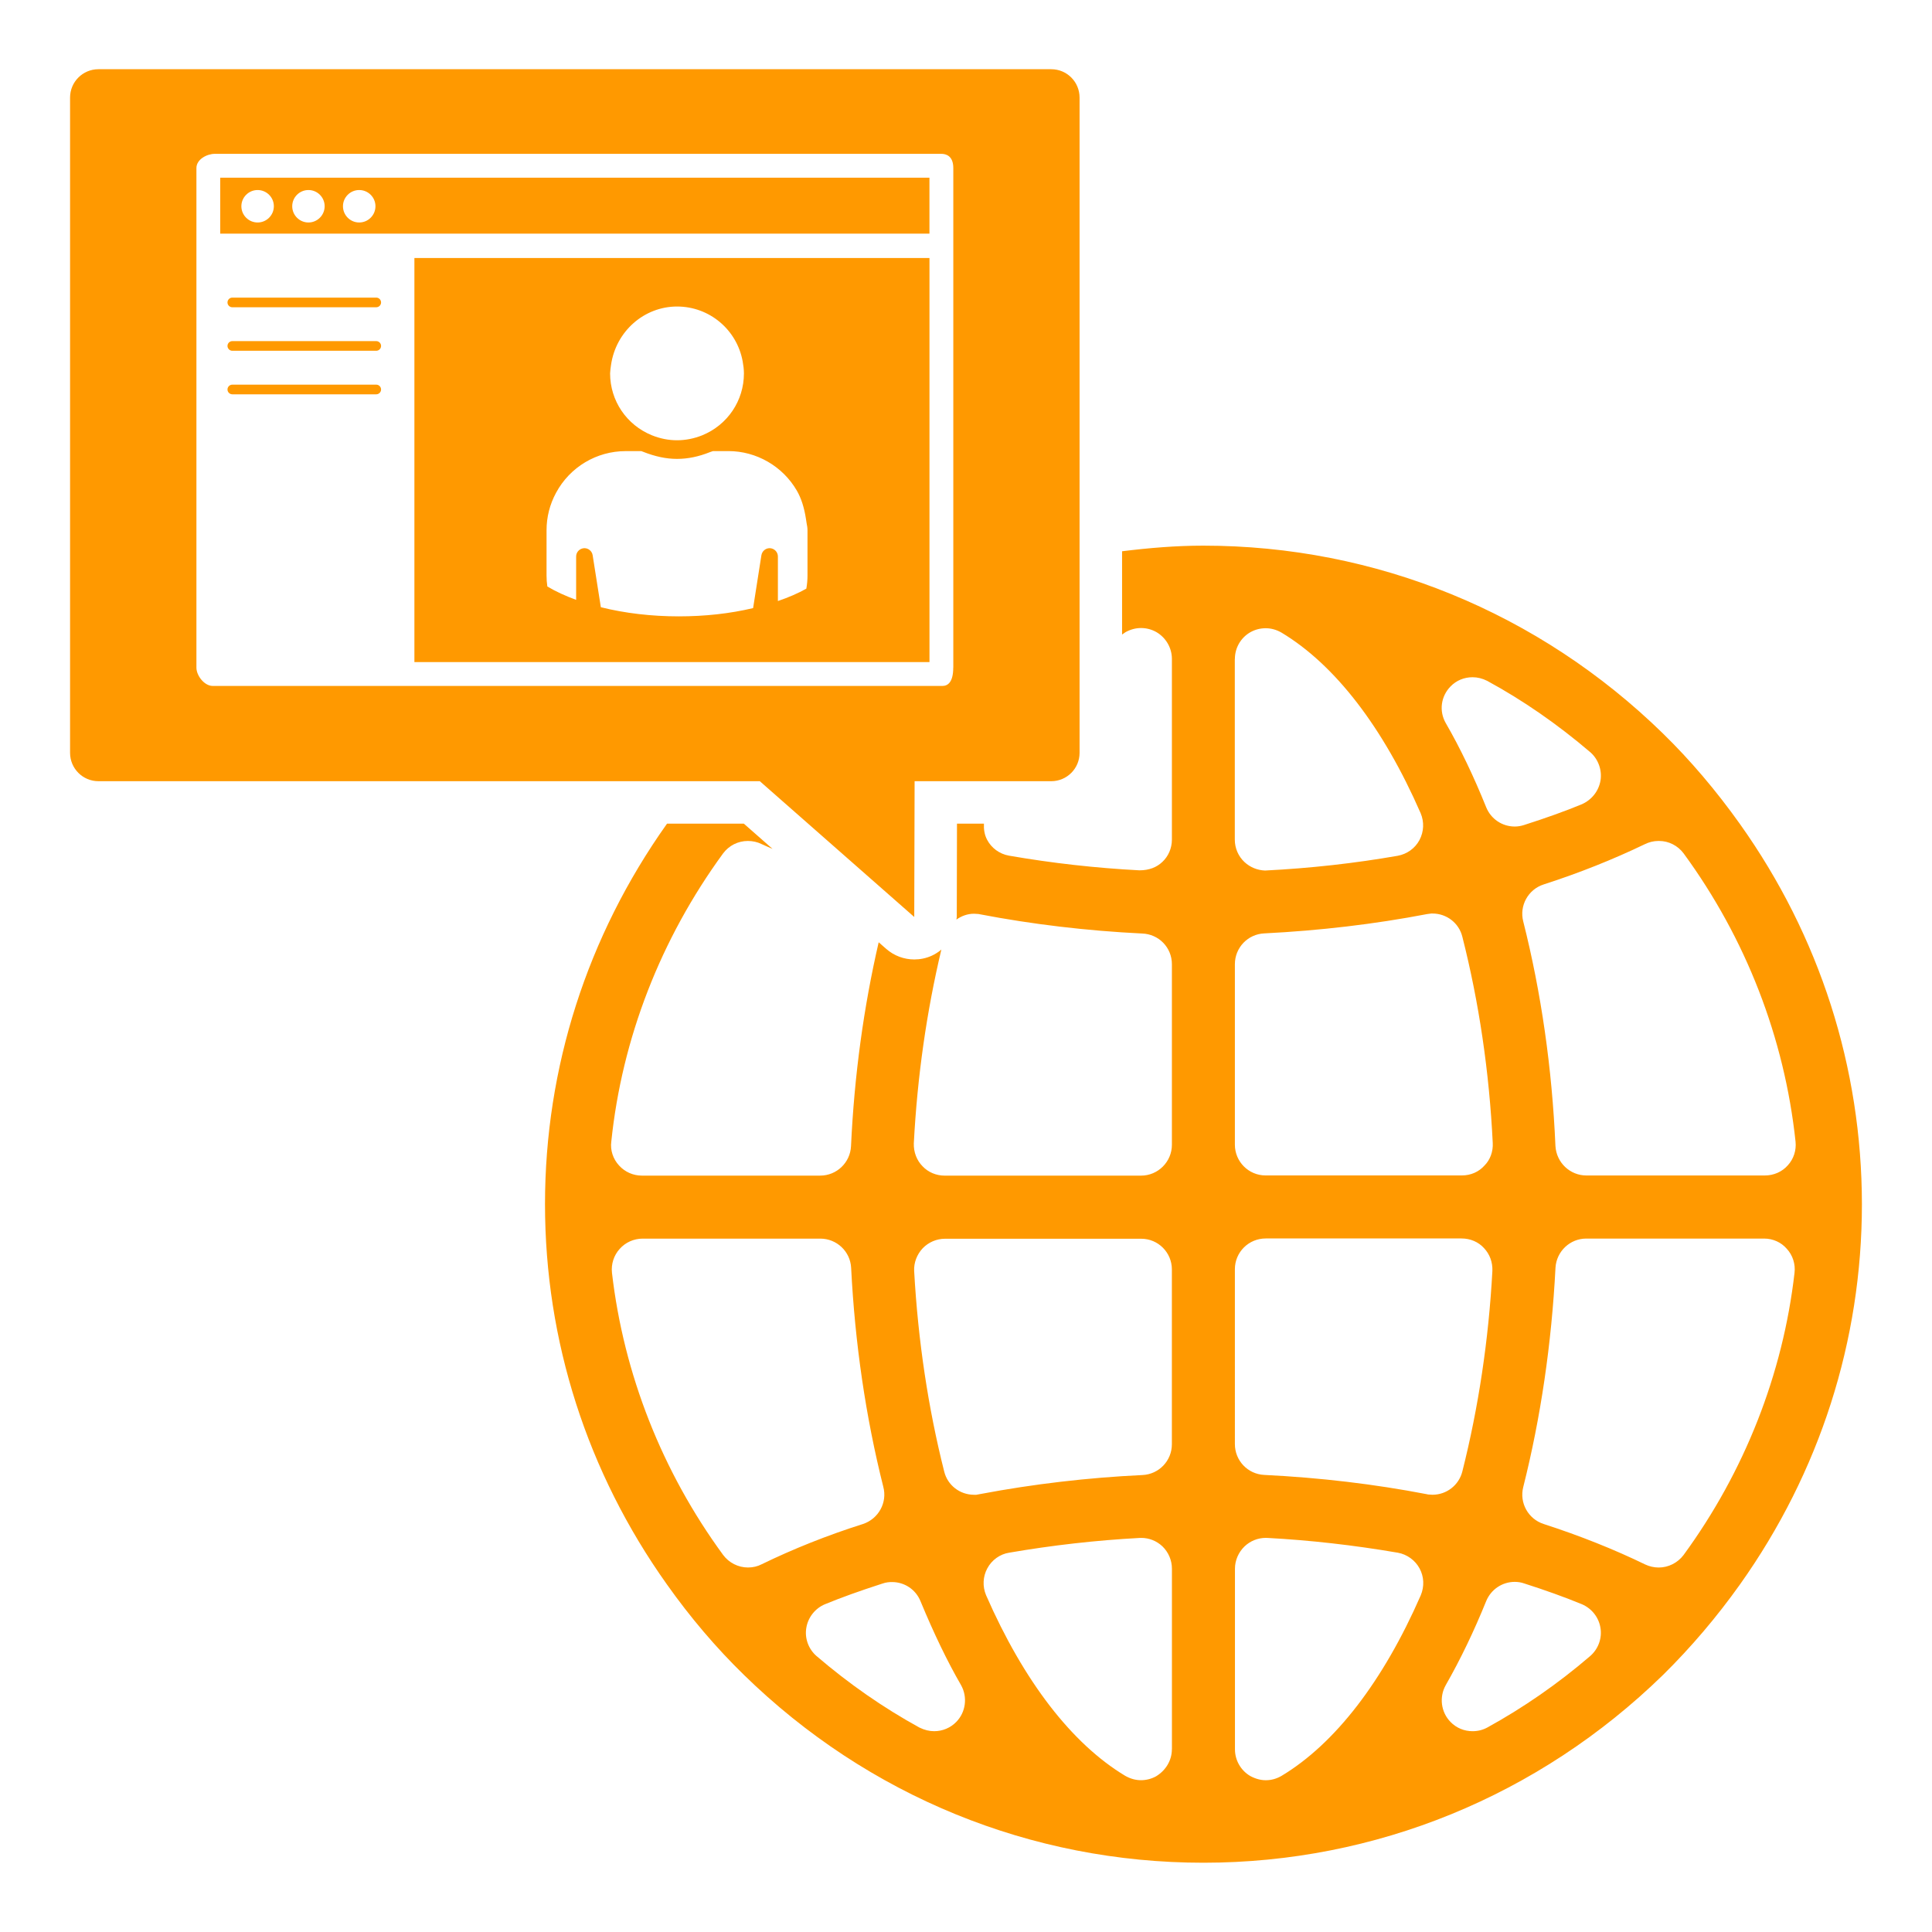 <?xml version="1.0" encoding="utf-8"?>
<!-- Generator: Adobe Illustrator 16.0.0, SVG Export Plug-In . SVG Version: 6.00 Build 0)  -->
<!DOCTYPE svg PUBLIC "-//W3C//DTD SVG 1.1//EN" "http://www.w3.org/Graphics/SVG/1.1/DTD/svg11.dtd">
<svg version="1.1" id="Layer_1" xmlns="http://www.w3.org/2000/svg" xmlns:xlink="http://www.w3.org/1999/xlink" x="0px" y="0px"
	 width="75px" height="75px" viewBox="0 0 75 75" enable-background="new 0 0 75 75" xml:space="preserve">
<path fill="#FF9900" d="M16.087,25.702h19.995V10.016H16.087V25.702z M23.72,14.167c0.19-1.311,1.29-2.268,2.563-2.268
	c1.254,0,2.324,0.896,2.548,2.133c0.027,0.15,0.048,0.306,0.048,0.463c0,1.06-0.635,2.002-1.62,2.404
	c-0.32,0.128-0.649,0.192-0.977,0.192s-0.654-0.064-0.975-0.193c-0.985-0.399-1.623-1.343-1.623-2.403
	C23.688,14.383,23.705,14.278,23.72,14.167z M21.217,20.585c0-0.513,0.125-1.005,0.37-1.457c0.536-0.996,1.57-1.616,2.703-1.616
	h0.606c0.023,0.011,0.048,0.02,0.056,0.021c0.488,0.193,0.911,0.281,1.331,0.281c0.423,0,0.844-0.088,1.289-0.267
	c0.042-0.015,0.077-0.025,0.106-0.036h0.599c1.086,0,2.103,0.586,2.652,1.528c0.174,0.298,0.29,0.661,0.359,1.109l0.025,0.164
	c0.018,0.088,0.034,0.178,0.034,0.271v1.76c0,0.165-0.014,0.333-0.045,0.508c-0.322,0.182-0.694,0.342-1.104,0.481v-1.729
	c0-0.169-0.13-0.308-0.298-0.322c-0.008-0.001-0.017-0.001-0.024-0.001c-0.157,0-0.291,0.116-0.318,0.273l-0.322,2.053
	c-0.902,0.215-1.874,0.321-2.89,0.321c-1.049,0-2.089-0.121-3.021-0.355l-0.318-2.019c-0.025-0.157-0.162-0.273-0.32-0.273
	c-0.006,0-0.016,0-0.022,0.001c-0.169,0.015-0.299,0.153-0.299,0.322v1.683c-0.419-0.154-0.794-0.325-1.118-0.519
	c-0.021-0.139-0.031-0.28-0.031-0.425L21.217,20.585L21.217,20.585z M14.793,11.741c0,0.104-0.085,0.187-0.188,0.187H9.019
	c-0.103,0-0.188-0.083-0.188-0.187s0.085-0.188,0.188-0.188h5.587C14.709,11.553,14.793,11.637,14.793,11.741z M14.793,13.429
	c0,0.104-0.085,0.188-0.188,0.188H9.019c-0.103,0-0.188-0.085-0.188-0.188s0.085-0.187,0.188-0.187h5.587
	C14.709,13.243,14.793,13.326,14.793,13.429z M14.793,15.12c0,0.103-0.085,0.187-0.188,0.187H9.019
	c-0.103,0-0.188-0.085-0.188-0.187c0-0.103,0.085-0.188,0.188-0.188h5.587C14.709,14.932,14.793,15.017,14.793,15.12z M40.809,2.687
	H3.821c-0.607,0-1.101,0.492-1.101,1.1v25.438c0,0.607,0.493,1.101,1.101,1.101h25.675l5.995,5.271l0.014-5.271h5.304
	c0.609,0,1.1-0.493,1.1-1.101V3.787C41.908,3.179,41.418,2.687,40.809,2.687z M37.005,25.917c0,0.587-0.228,0.711-0.418,0.711H8.258
	c-0.326,0-0.633-0.4-0.633-0.711V6.523c0-0.341,0.414-0.551,0.711-0.551h28.207c0.173,0,0.464,0.072,0.464,0.551v19.394H37.005z
	 M8.549,9.07h27.532V6.898H8.549V9.07z M13.944,7.377c0.348,0,0.631,0.282,0.631,0.629c0,0.348-0.283,0.631-0.631,0.631
	s-0.63-0.283-0.63-0.631C13.314,7.66,13.597,7.377,13.944,7.377z M11.974,7.377c0.346,0,0.629,0.282,0.629,0.629
	c0,0.348-0.283,0.631-0.629,0.631c-0.348,0-0.63-0.283-0.63-0.631C11.344,7.66,11.626,7.377,11.974,7.377z M10.001,7.377
	c0.347,0,0.63,0.282,0.63,0.629c0,0.348-0.283,0.631-0.63,0.631c-0.348,0-0.631-0.283-0.631-0.631
	C9.371,7.66,9.653,7.377,10.001,7.377z M67.545,31.989c-0.922-1.296-1.928-2.479-2.988-3.514
	c-4.816-4.702-11.152-7.293-17.844-7.293c-1.064,0-2.113,0.089-3.154,0.218v3.233c0.047-0.029,0.092-0.066,0.137-0.095
	c0.193-0.104,0.393-0.158,0.598-0.158s0.406,0.051,0.594,0.156c0.373,0.216,0.605,0.615,0.605,1.043v7.015
	c0,0.331-0.137,0.649-0.369,0.864c-0.221,0.211-0.514,0.328-0.891,0.328c0,0-0.002,0-0.004,0c-1.688-0.088-3.391-0.279-5.064-0.57
	c-0.365-0.066-0.676-0.294-0.846-0.617c-0.105-0.198-0.133-0.413-0.123-0.625H37.15L37.142,35.6c0,0.033-0.013,0.064-0.015,0.098
	c0.197-0.139,0.431-0.227,0.682-0.227l0.174,0.01l0.057,0.011c2.029,0.39,4.154,0.642,6.295,0.747
	c0.65,0.021,1.158,0.544,1.158,1.192v7.008c0,0.662-0.539,1.199-1.199,1.199h-7.622c-0.332,0-0.639-0.133-0.854-0.359
	c-0.229-0.229-0.354-0.551-0.344-0.895c0.136-2.602,0.5-5.127,1.069-7.521c-0.112,0.093-0.235,0.176-0.372,0.237
	c-0.218,0.099-0.449,0.146-0.678,0.146c-0.394,0-0.783-0.141-1.09-0.41l-0.293-0.257c-0.578,2.5-0.946,5.154-1.074,7.917
	c-0.031,0.639-0.558,1.141-1.197,1.141h-6.925c-0.335,0-0.656-0.143-0.881-0.391c-0.236-0.254-0.348-0.602-0.303-0.928
	c0.414-4.002,1.914-7.867,4.341-11.19c0.231-0.307,0.581-0.482,0.962-0.482c0.189,0,0.373,0.042,0.527,0.119
	c0.138,0.067,0.29,0.125,0.43,0.189l-1.113-0.979h-2.983c-0.003,0.005-0.008,0.01-0.011,0.015
	c-3.092,4.356-4.726,9.459-4.726,14.756c0,5.305,1.636,10.41,4.732,14.76c0.902,1.275,1.907,2.457,2.987,3.51
	c4.813,4.703,11.149,7.295,17.839,7.295c6.684,0,13.021-2.59,17.842-7.289c1.086-1.07,2.092-2.254,2.99-3.516
	c3.094-4.354,4.732-9.459,4.732-14.76C72.275,41.439,70.639,36.336,67.545,31.989z M29.037,60.85c-0.38,0-0.741-0.184-0.967-0.49
	c-2.367-3.232-3.857-7.016-4.313-10.947c-0.038-0.34,0.072-0.68,0.298-0.93c0.225-0.254,0.551-0.4,0.896-0.4h6.892
	c0.639,0,1.166,0.498,1.198,1.133c0.148,2.936,0.568,5.797,1.248,8.5c0.163,0.609-0.18,1.242-0.787,1.445
	c-1.388,0.439-2.715,0.971-3.929,1.561C29.413,60.807,29.231,60.85,29.037,60.85z M37.119,66.848
	c-0.224,0.229-0.533,0.357-0.854,0.357c-0.189,0-0.376-0.045-0.576-0.143c-1.391-0.764-2.731-1.693-3.999-2.781
	c-0.311-0.273-0.459-0.697-0.388-1.094c0.067-0.404,0.346-0.756,0.726-0.912c0.632-0.26,1.344-0.516,2.215-0.797
	c0.153-0.057,0.295-0.063,0.387-0.063c0.487,0,0.922,0.293,1.104,0.744c0.513,1.238,1.039,2.334,1.573,3.256
	C37.569,65.881,37.492,66.471,37.119,66.848z M45.492,67.908c0,0.42-0.227,0.816-0.619,1.051c-0.18,0.098-0.381,0.148-0.58,0.148
	c-0.205,0-0.41-0.055-0.613-0.17c-2.072-1.246-3.938-3.67-5.402-7.014c-0.141-0.34-0.123-0.719,0.047-1.035
	c0.172-0.328,0.496-0.559,0.852-0.613c1.676-0.289,3.375-0.482,5.059-0.572l0.051-0.002h0.016c0.305,0,0.594,0.115,0.82,0.326
	c0.236,0.227,0.371,0.543,0.371,0.867V67.908z M45.492,56.066c0,0.641-0.502,1.166-1.143,1.195c-2.119,0.1-4.24,0.35-6.252,0.73
	L37.9,58.027h-0.086c-0.555,0-1.031-0.373-1.16-0.902c-0.619-2.451-1.015-5.068-1.167-7.789c-0.014-0.318,0.106-0.637,0.331-0.877
	c0.226-0.236,0.542-0.371,0.865-0.371h7.623c0.652,0,1.186,0.533,1.186,1.189V56.066L45.492,56.066z M64.375,32.646h0.033
	c0.371,0,0.725,0.181,0.951,0.484c2.414,3.296,3.916,7.165,4.344,11.19c0.035,0.334-0.074,0.67-0.297,0.914
	c-0.223,0.256-0.551,0.398-0.895,0.398h-6.928c-0.633,0-1.162-0.496-1.201-1.143c-0.131-3.025-0.553-5.957-1.25-8.719
	c-0.158-0.612,0.191-1.243,0.793-1.436c1.375-0.443,2.703-0.973,3.924-1.561C64.014,32.691,64.195,32.646,64.375,32.646z
	 M56.311,26.646c0.223-0.23,0.527-0.356,0.852-0.356c0.191,0,0.379,0.045,0.57,0.141c1.381,0.75,2.727,1.681,4.008,2.775
	c0.309,0.274,0.457,0.697,0.389,1.102c-0.072,0.401-0.334,0.738-0.721,0.912c-0.645,0.267-1.377,0.529-2.242,0.806
	c-0.123,0.04-0.246,0.06-0.363,0.06c-0.49,0-0.926-0.293-1.111-0.75c-0.482-1.196-1.006-2.293-1.566-3.261
	C55.857,27.607,55.932,27.033,56.311,26.646z M47.938,25.58c0-0.433,0.232-0.831,0.609-1.042c0.18-0.099,0.377-0.15,0.59-0.15
	c0.203,0,0.412,0.055,0.611,0.17c2.074,1.246,3.941,3.667,5.402,7.012c0.141,0.336,0.127,0.713-0.047,1.042
	c-0.172,0.32-0.48,0.543-0.848,0.61c-1.668,0.291-3.373,0.482-5.146,0.572c-0.299-0.011-0.58-0.127-0.795-0.326
	c-0.242-0.224-0.379-0.542-0.379-0.873V25.58H47.938z M47.938,37.43c0-0.641,0.5-1.167,1.141-1.196
	c2.15-0.108,4.275-0.357,6.328-0.751l0.156-0.02h0.047c0.553,0,1.029,0.373,1.158,0.902c0.646,2.542,1.045,5.238,1.18,8.003
	c0.02,0.336-0.105,0.664-0.318,0.875c-0.217,0.248-0.535,0.387-0.875,0.387h-7.629c-0.654,0-1.188-0.535-1.188-1.193V37.43z
	 M55.152,61.934c-1.459,3.334-3.326,5.758-5.404,7.006c-0.191,0.111-0.395,0.168-0.607,0.168c-0.191,0-0.385-0.047-0.6-0.16
	c-0.369-0.213-0.6-0.611-0.6-1.039v-7.014c0-0.324,0.139-0.641,0.375-0.867c0.221-0.209,0.514-0.328,0.824-0.328l0.064,0.002
	c1.641,0.088,3.342,0.279,5.061,0.574c0.357,0.064,0.674,0.295,0.842,0.609C55.281,61.205,55.299,61.584,55.152,61.934z
	 M55.441,58.016l-0.055-0.012c-2.029-0.391-4.15-0.643-6.311-0.748c-0.641-0.031-1.137-0.559-1.137-1.197V49.27
	c0-0.66,0.535-1.193,1.197-1.193h7.602c0.342,0,0.656,0.135,0.871,0.373c0.223,0.236,0.34,0.547,0.326,0.891
	c-0.145,2.668-0.537,5.287-1.166,7.781c-0.133,0.531-0.609,0.904-1.16,0.904L55.441,58.016z M61.727,64.291
	c-1.246,1.07-2.588,2-3.99,2.771c-0.178,0.096-0.369,0.143-0.572,0.143c-0.324,0-0.629-0.125-0.854-0.357
	c-0.375-0.381-0.449-0.971-0.186-1.434c0.568-0.994,1.094-2.088,1.568-3.258c0.186-0.453,0.621-0.748,1.111-0.748
	c0.123,0,0.252,0.021,0.359,0.059c0.838,0.268,1.57,0.531,2.246,0.809c0.385,0.166,0.656,0.51,0.721,0.92
	C62.197,63.6,62.043,64.02,61.727,64.291z M65.355,60.367c-0.229,0.303-0.59,0.484-0.963,0.484c-0.18,0-0.361-0.041-0.527-0.119
	c-1.201-0.584-2.527-1.113-3.938-1.57c-0.602-0.193-0.951-0.822-0.795-1.434c0.678-2.693,1.1-5.559,1.252-8.518
	c0.039-0.633,0.564-1.129,1.193-1.129h6.906c0.342,0,0.664,0.146,0.877,0.393c0.236,0.254,0.344,0.602,0.303,0.938
	C69.213,53.342,67.725,57.125,65.355,60.367z"/>
</svg>
